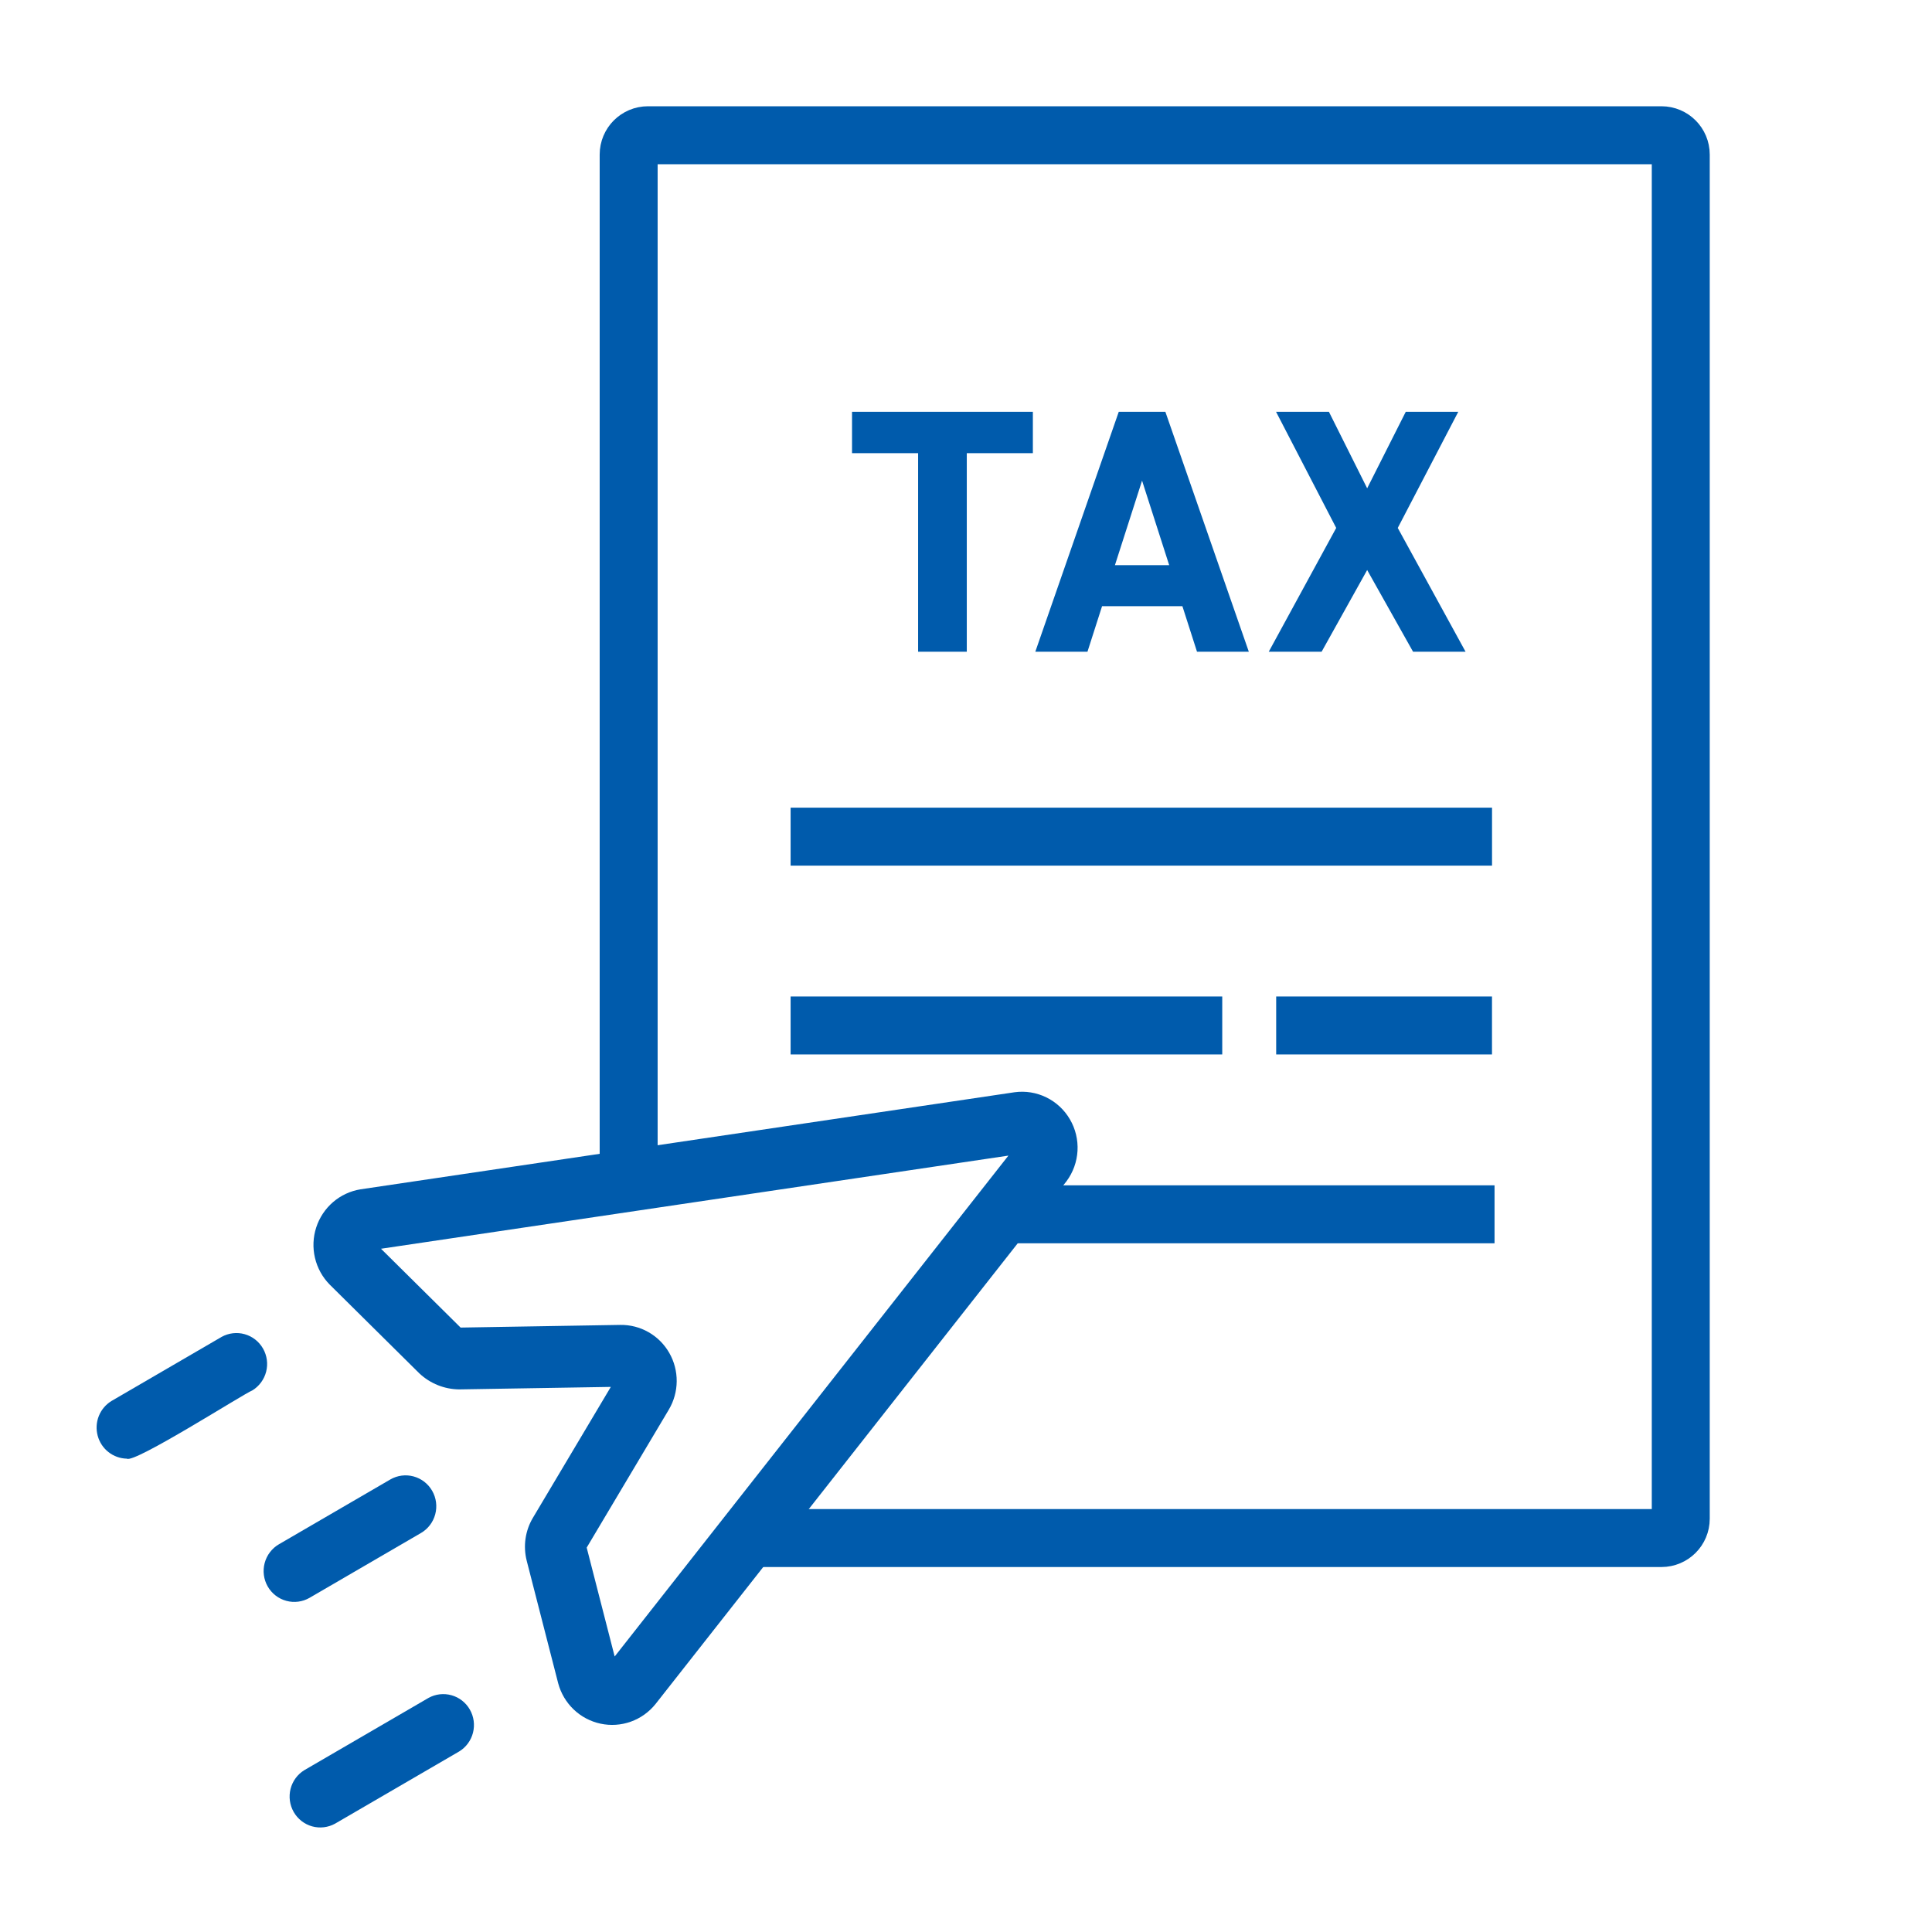 <svg width="100" height="100" viewBox="0 0 100 100" fill="none" xmlns="http://www.w3.org/2000/svg">
<path d="M66.055 53.078L77.225 53.078" stroke="#005BAC" stroke-width="3"/>
<path d="M40.922 53.078L63.263 53.078" stroke="#005BAC" stroke-width="3"/>
<path d="M40.922 43.305L77.227 43.305" stroke="#005BAC" stroke-width="3"/>
<path d="M51.969 62.852L77.357 62.852" stroke="#005BAC" stroke-width="3"/>
<path d="M32.539 60.949V8C32.539 7.448 32.987 7 33.539 7H85.996C86.549 7 86.996 7.448 86.996 8V78.609C86.996 79.162 86.549 79.609 85.996 79.609H38.635" stroke="#005BAC" stroke-width="3" stroke-linejoin="round"/>
<path d="M44.101 21.314H53.461V23.456H50.041V33.734H47.521V23.456H44.101V21.314ZM56.287 33.734H53.587L57.907 21.314H60.319L64.639 33.734H61.957L61.201 31.376H57.043L56.287 33.734ZM59.113 24.878L57.709 29.252H60.517L59.113 24.878ZM68.406 33.734H65.67L69.162 27.326L66.048 21.314H68.784L70.764 25.274L72.762 21.314H75.48L72.348 27.326L75.858 33.734H73.14L70.764 29.504L68.406 33.734Z" fill="#005BAC"/>
<path d="M21.706 71.086C22.267 71.612 23.002 71.908 23.768 71.915L31.616 71.786L27.578 78.57C27.383 78.899 27.255 79.264 27.201 79.644C27.147 80.023 27.168 80.41 27.262 80.782L28.892 87.128C29.031 87.646 29.309 88.115 29.696 88.484C30.082 88.852 30.563 89.106 31.084 89.217C31.605 89.329 32.146 89.293 32.648 89.114C33.15 88.935 33.593 88.619 33.928 88.203L55.204 61.139C55.543 60.682 55.74 60.134 55.772 59.564C55.803 58.995 55.666 58.428 55.379 57.937C55.092 57.445 54.668 57.049 54.158 56.8C53.649 56.55 53.078 56.458 52.517 56.534L18.66 61.559C18.134 61.644 17.642 61.873 17.238 62.221C16.834 62.569 16.532 63.023 16.367 63.533C16.202 64.042 16.18 64.588 16.303 65.109C16.426 65.631 16.689 66.108 17.064 66.489L21.706 71.086ZM52.195 59.814L31.815 85.74L30.367 80.104L34.618 72.962C34.881 72.519 35.022 72.013 35.026 71.496C35.03 70.98 34.897 70.472 34.641 70.025C34.384 69.577 34.014 69.207 33.568 68.953C33.122 68.698 32.616 68.569 32.104 68.577L23.841 68.715L19.721 64.635L52.195 59.814Z" fill="#005BAC"/>
<path d="M6.565 75.5C6.944 75.763 12.619 72.136 13.059 71.968C13.415 71.752 13.672 71.403 13.776 70.998C13.88 70.592 13.821 70.162 13.613 69.799C13.405 69.436 13.065 69.17 12.664 69.057C12.264 68.945 11.835 68.995 11.471 69.197L5.77 72.515C5.474 72.696 5.244 72.968 5.115 73.292C4.986 73.615 4.965 73.972 5.055 74.309C5.144 74.645 5.34 74.944 5.613 75.159C5.885 75.373 6.219 75.493 6.565 75.5Z" fill="#005BAC"/>
<path d="M22.179 87.884L15.756 91.621C15.4 91.838 15.143 92.186 15.04 92.591C14.937 92.997 14.995 93.427 15.203 93.79C15.411 94.152 15.751 94.418 16.151 94.531C16.551 94.643 16.979 94.593 17.343 94.392L23.767 90.655C24.122 90.439 24.379 90.09 24.482 89.685C24.585 89.279 24.527 88.849 24.319 88.487C24.112 88.124 23.771 87.858 23.371 87.746C22.971 87.633 22.543 87.683 22.179 87.884Z" fill="#005BAC"/>
<path d="M13.857 82.116C14.068 82.483 14.415 82.751 14.822 82.86C15.228 82.97 15.662 82.913 16.026 82.701L21.788 79.349C22.153 79.137 22.419 78.788 22.528 78.378C22.637 77.968 22.58 77.532 22.369 77.164C22.159 76.797 21.812 76.529 21.405 76.419C20.999 76.309 20.566 76.366 20.201 76.578L14.439 79.93C14.074 80.142 13.808 80.492 13.699 80.902C13.59 81.311 13.647 81.748 13.857 82.116Z" fill="#005BAC"/>
</svg>
